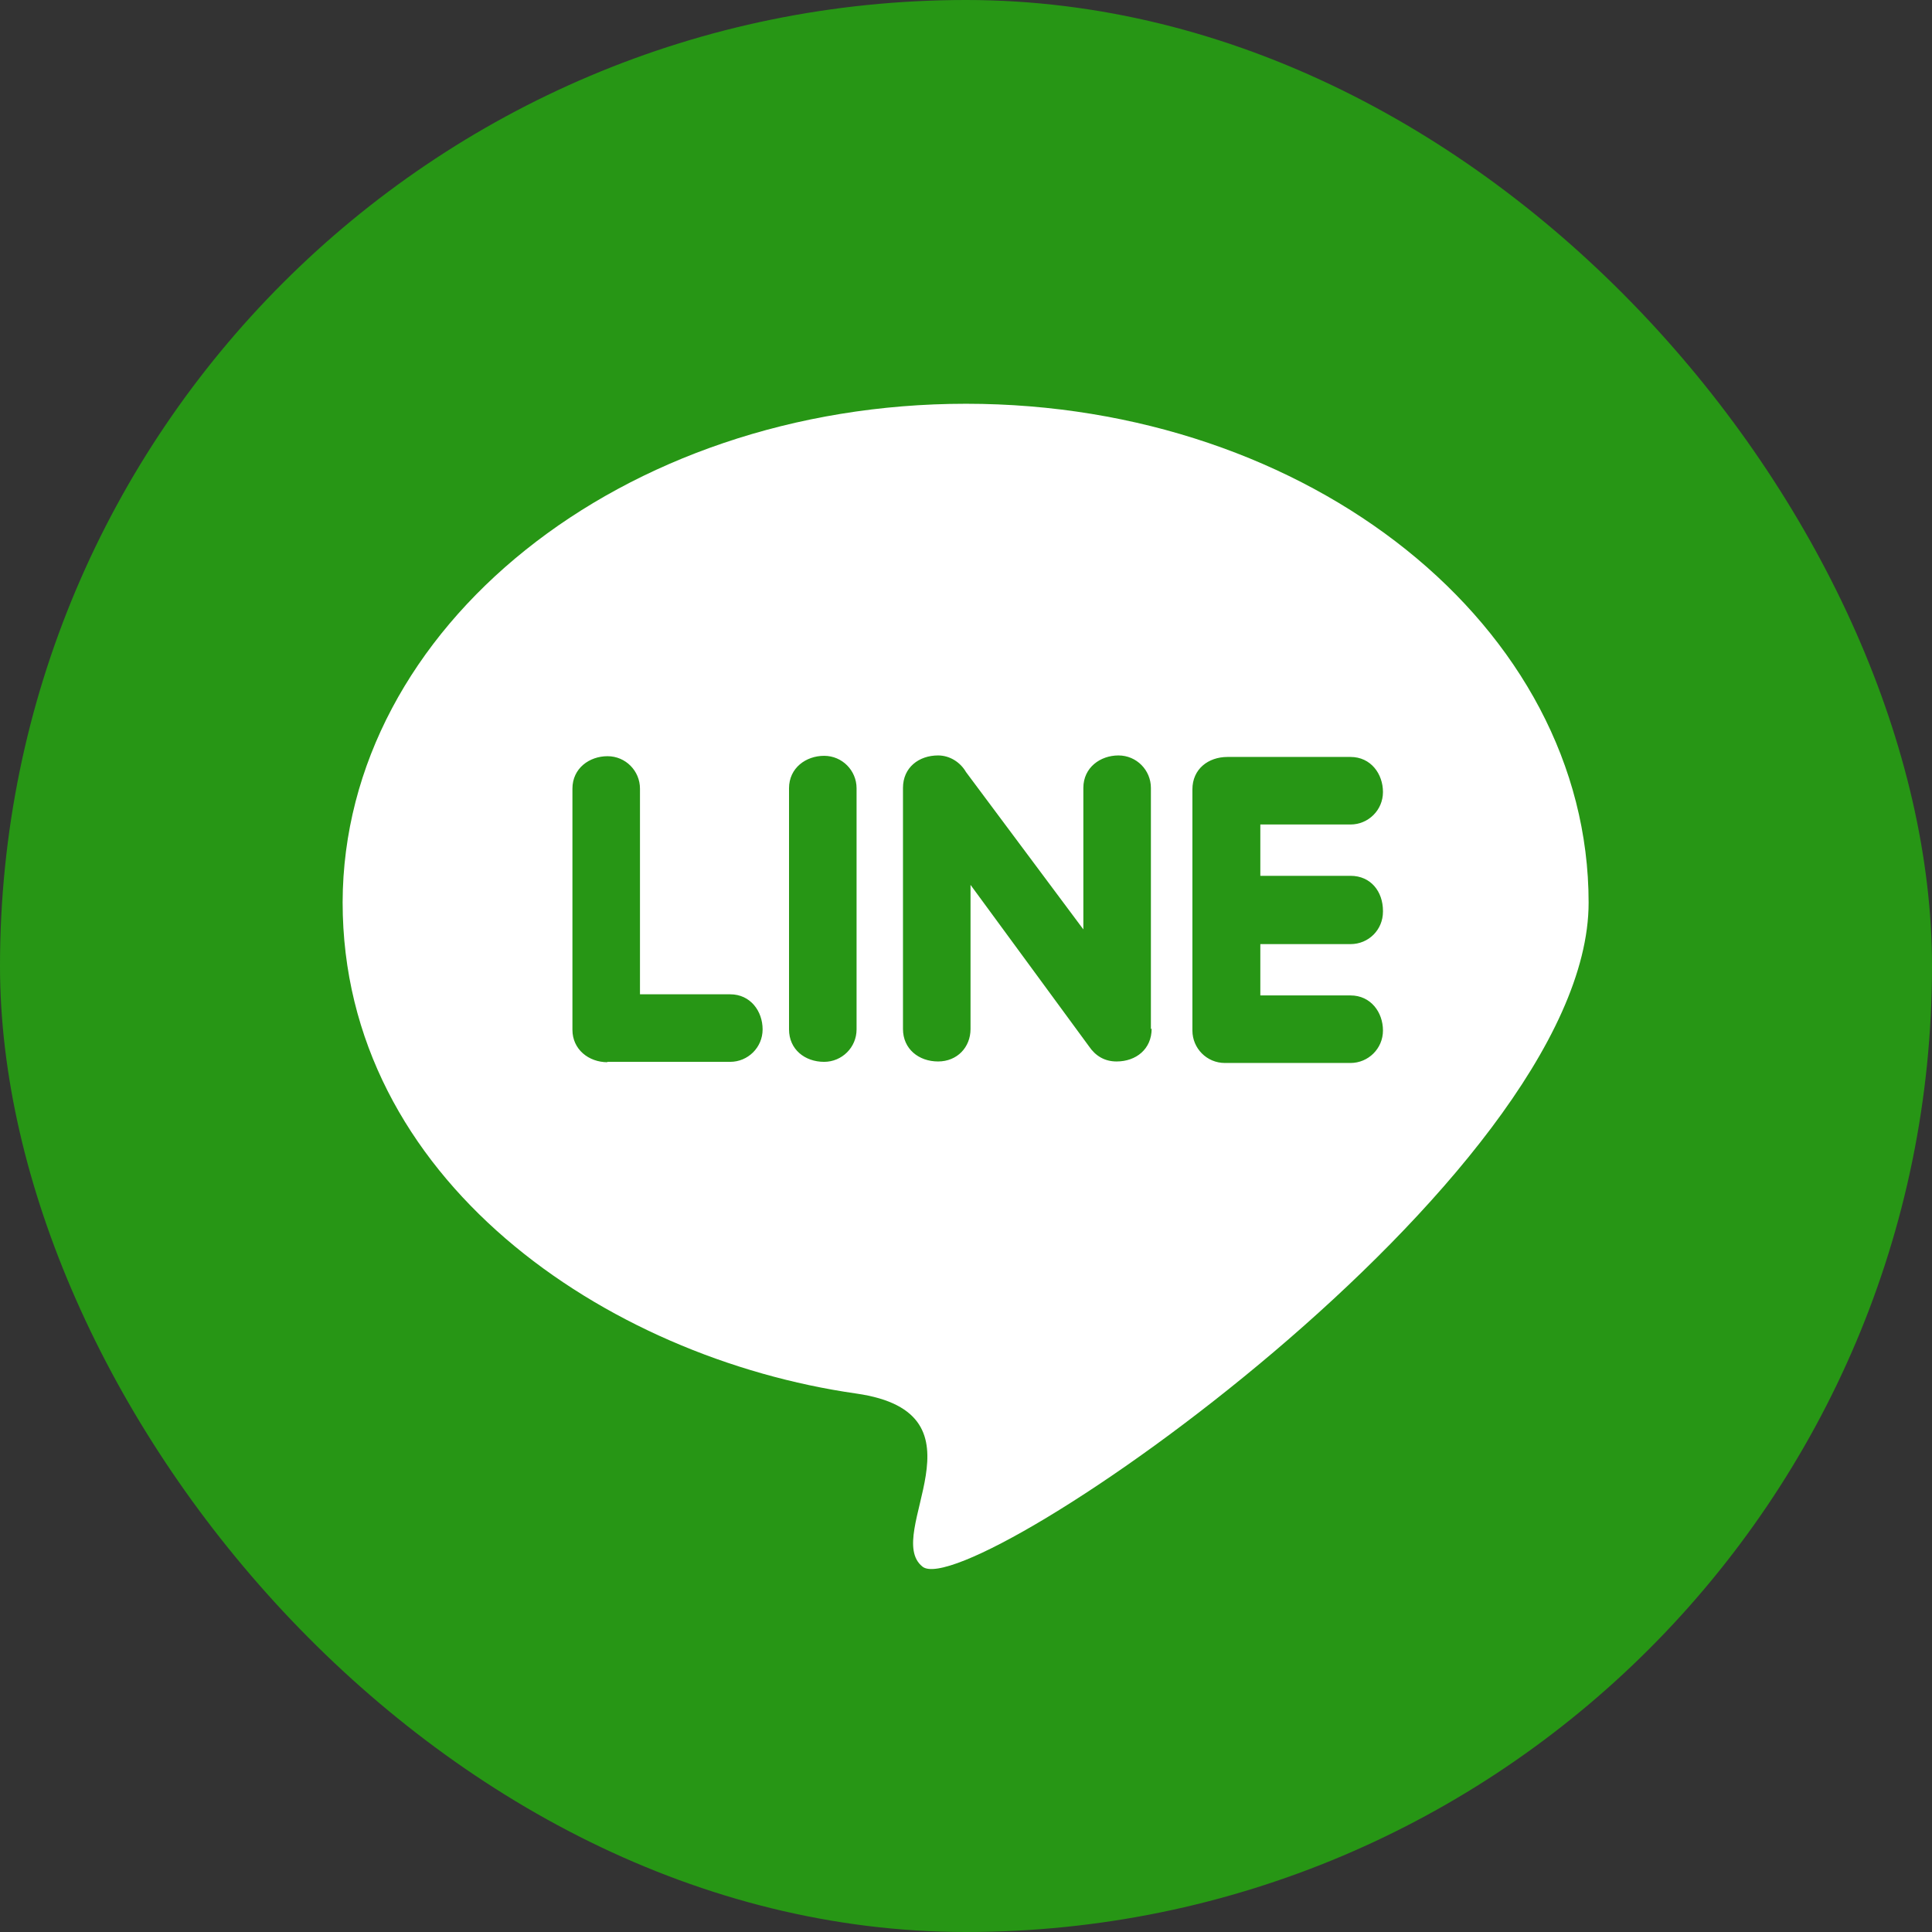 <?xml version="1.0" encoding="UTF-8"?>
<svg xmlns="http://www.w3.org/2000/svg" version="1.1" viewBox="0 0 512 512">
  <rect x="0" y="0" width="512" height="512" fill="#333333" stroke="none"/>
  <defs>
    <style>
      .cls-1 {
        fill: #fff;
      }

      .cls-2 {
        fill: #279615;
      }
    </style>
  </defs>
  <!-- Generator: Adobe Illustrator 28.6.0, SVG Export Plug-In . SVG Version: 1.2.0 Build 709)  -->
  <g>
    <g id="_圖層_1" data-name="圖層_1">
      <rect class="cls-2" x="0" y="0" width="512" height="512" rx="256" ry="256"/>
      <path class="cls-1" d="M256,107c91.1,0,165,59.1,165,132.2s-163.8,185.9-176.5,176c-10.8-8.5,18.9-40.7-17.6-45.9-66.4-9.5-136.1-56.7-136.1-130.2.2-72.9,74.1-132.1,165.2-132.1h0ZM160.9,281.4h32.6c4.7,0,8.6-3.8,8.6-8.6s-3.2-9.3-8.6-9.3h-23.9v-54.5c0-4.7-3.8-8.6-8.6-8.6s-9.3,3.2-9.3,8.6v63.9c0,5.2,4.3,8.6,9.3,8.6h0ZM366.5,241.4c0-5.1-3.2-9.3-8.6-9.3h-23.9v-13.6h23.9c4.7,0,8.6-3.8,8.6-8.6s-3.2-9.3-8.6-9.3h-32.6c-5.1,0-9.3,3.2-9.3,8.6v63.9c0,4.7,3.8,8.6,8.6,8.6h33.3c4.7,0,8.6-3.8,8.6-8.6s-3.2-9.3-8.6-9.3h-23.9v-13.6h23.9c4.8,0,8.6-3.8,8.6-8.6h0ZM305,272.7v-63.9c0-4.7-3.8-8.6-8.6-8.6s-9.3,3.2-9.3,8.6v37.5l-31.1-41.7c-1.5-2.6-4.3-4.4-7.4-4.4-5.1,0-9.3,3.2-9.3,8.6v63.9c0,5.3,4.2,8.6,9.3,8.6s8.6-3.8,8.6-8.6v-38.2l31.4,42.8c1.7,2.5,4.1,4,7.3,4,5.2,0,9.3-3.3,9.3-8.7h0ZM218.4,281.4c4.7,0,8.6-3.8,8.6-8.6v-63.9c0-4.7-3.8-8.6-8.6-8.6s-9.3,3.2-9.3,8.6v63.9c0,5.3,4.2,8.6,9.3,8.6Z"/>
    </g>
  </g>
</svg>